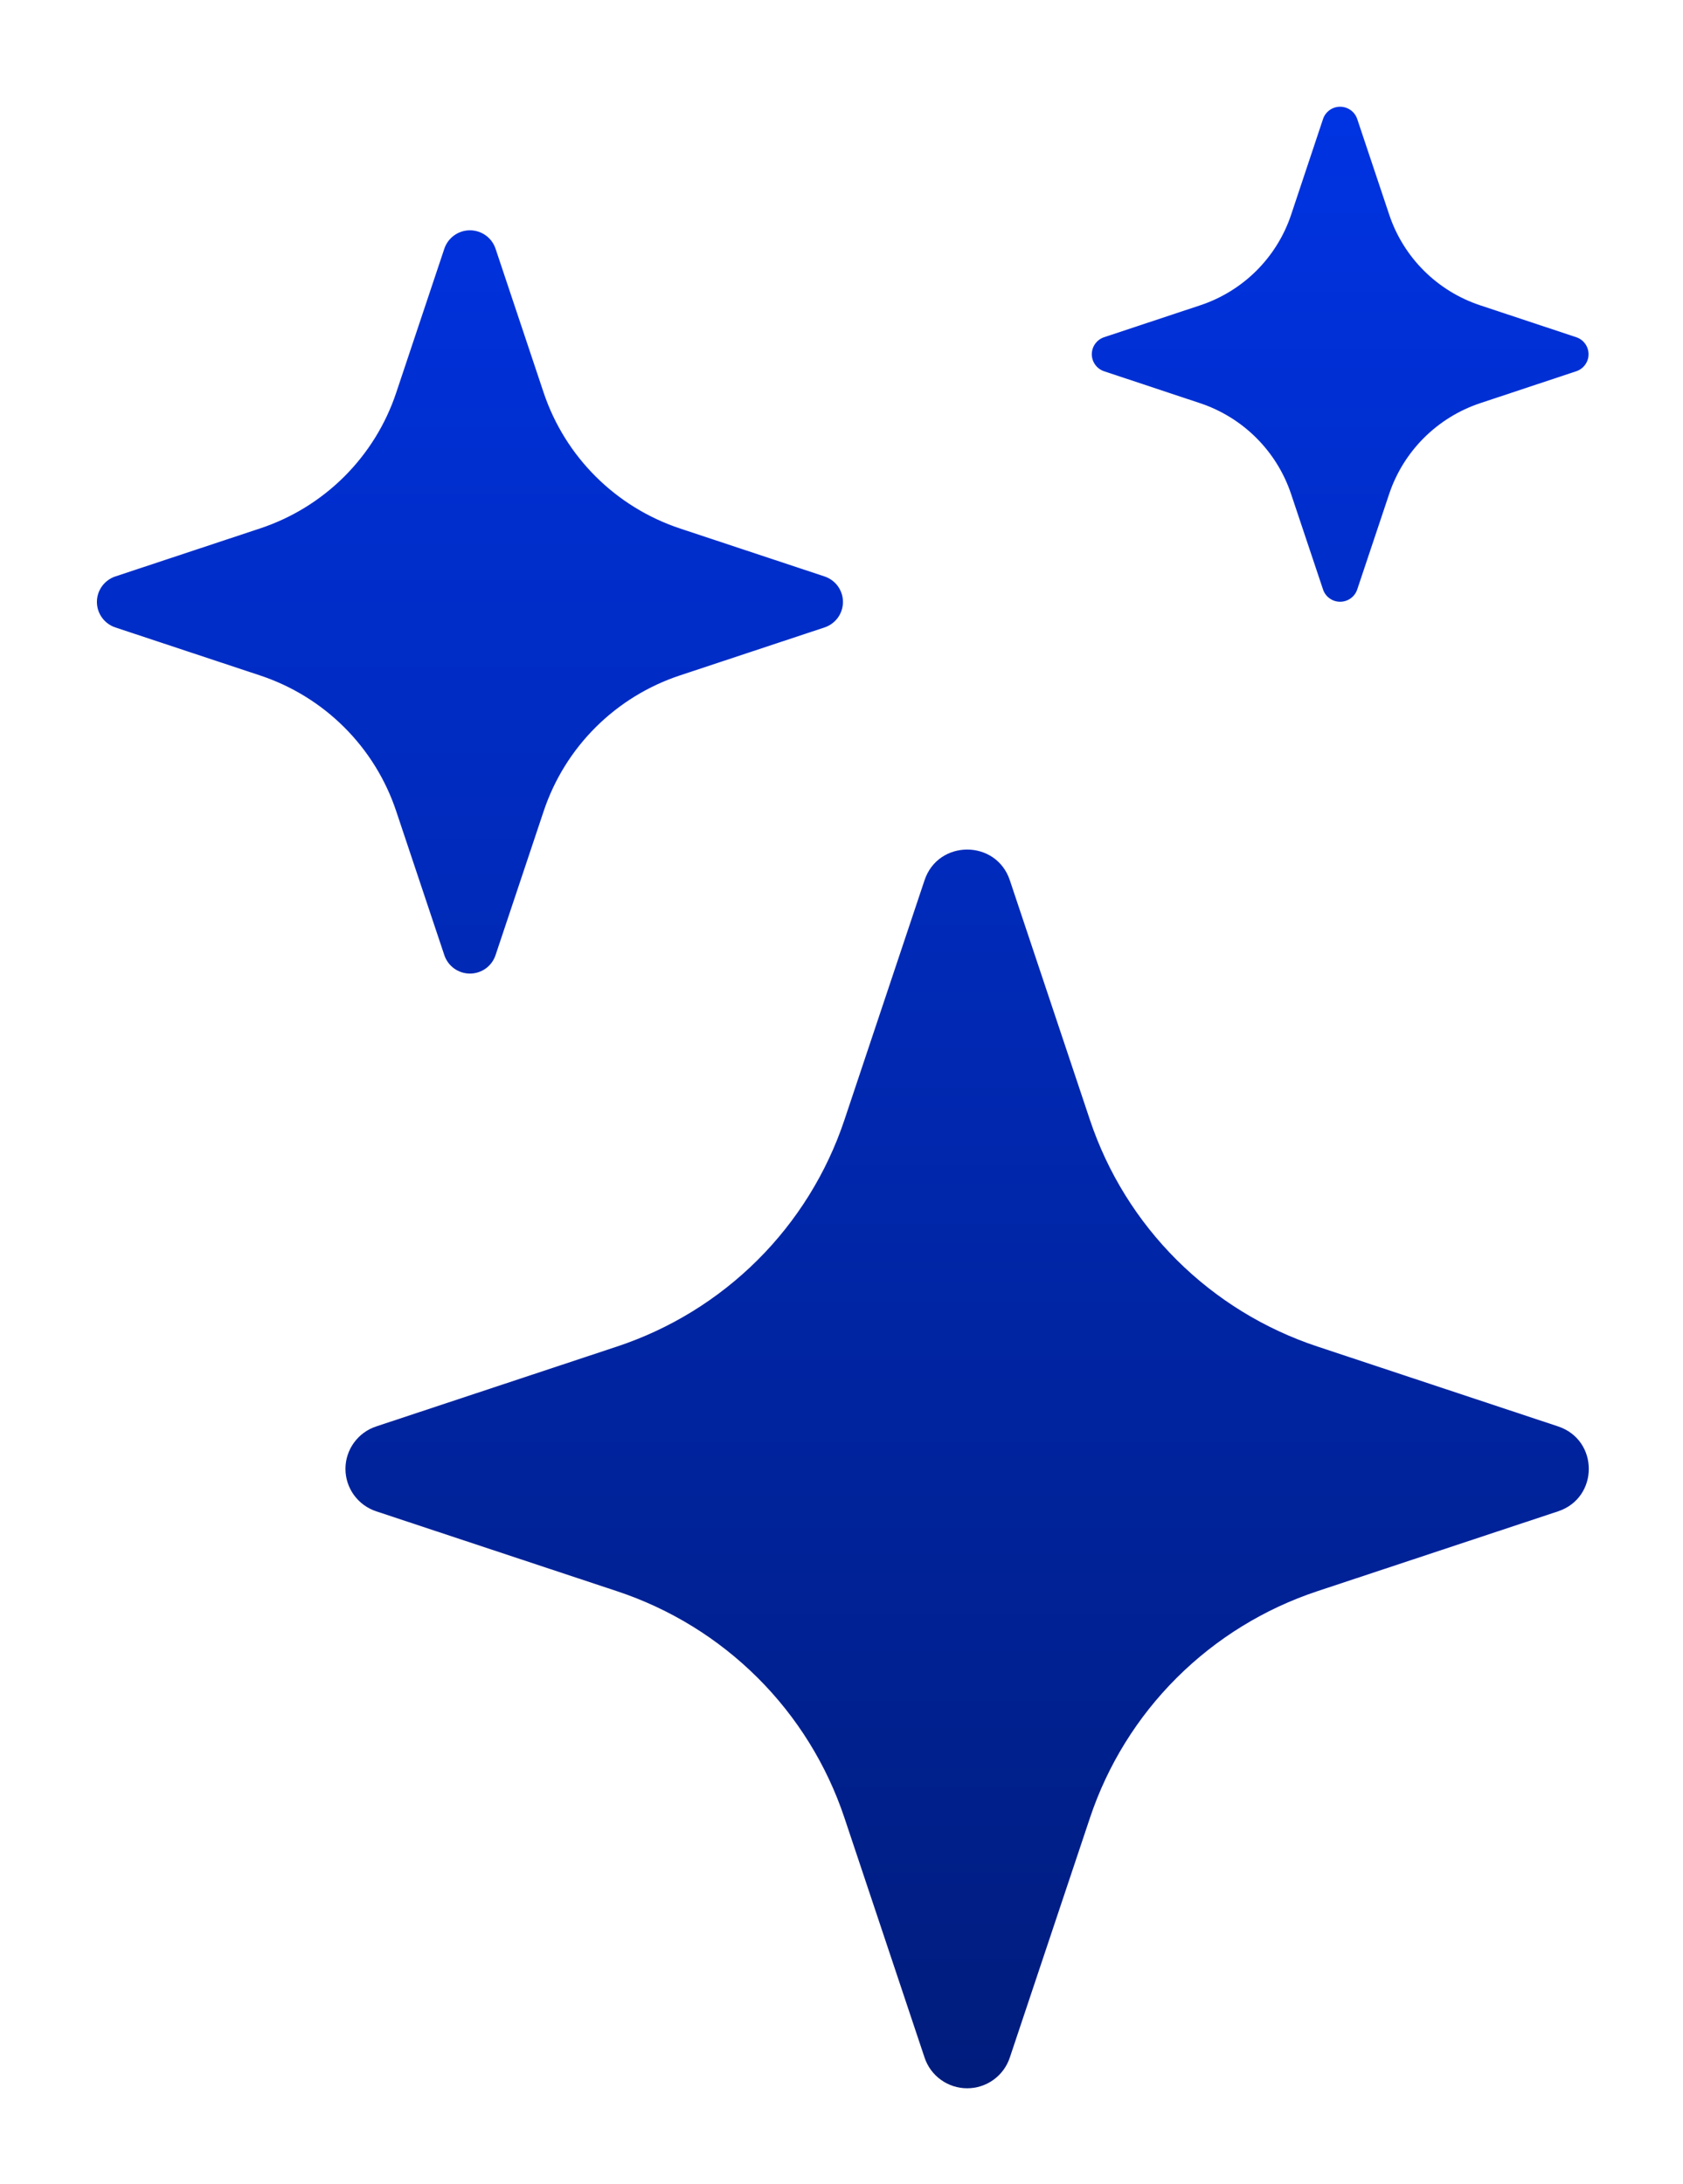 <svg width="84" height="109" viewBox="0 0 84 109" fill="none" xmlns="http://www.w3.org/2000/svg"><g filter="url(#filter0_d_6961_23454)"><path d="M47.308 41.603C47.99 39.563 50.882 39.563 51.564 41.603L55.566 53.575C56.447 56.207 57.931 58.599 59.901 60.56C61.87 62.521 64.272 63.998 66.914 64.874L78.926 68.861C80.973 69.541 80.973 72.421 78.926 73.101L66.908 77.088C64.266 77.965 61.866 79.444 59.897 81.406C57.928 83.368 56.446 85.76 55.566 88.392L51.564 100.359C51.417 100.805 51.132 101.194 50.75 101.47C50.368 101.746 49.908 101.894 49.436 101.894C48.964 101.894 48.504 101.746 48.122 101.47C47.74 101.194 47.455 100.805 47.308 100.359L43.306 88.386C42.426 85.755 40.943 83.364 38.974 81.403C37.005 79.442 34.606 77.965 31.964 77.088L19.946 73.101C19.498 72.954 19.108 72.67 18.831 72.29C18.554 71.909 18.405 71.451 18.405 70.981C18.405 70.511 18.554 70.053 18.831 69.672C19.108 69.291 19.498 69.007 19.946 68.861L31.964 64.874C34.606 63.997 37.005 62.52 38.974 60.559C40.943 58.597 42.426 56.206 43.306 53.575L47.308 41.603ZM23.34 10.086C23.429 9.819 23.601 9.586 23.83 9.421C24.059 9.256 24.335 9.167 24.618 9.167C24.901 9.167 25.177 9.256 25.407 9.421C25.636 9.586 25.807 9.819 25.896 10.086L28.297 17.269C29.371 20.47 31.89 22.98 35.104 24.049L42.313 26.441C42.582 26.53 42.816 26.701 42.982 26.929C43.147 27.158 43.236 27.432 43.236 27.714C43.236 27.996 43.147 28.271 42.982 28.5C42.816 28.728 42.582 28.899 42.313 28.988L35.104 31.38C33.518 31.904 32.077 32.79 30.895 33.967C29.713 35.144 28.824 36.58 28.297 38.16L25.896 45.342C25.807 45.61 25.636 45.843 25.407 46.008C25.177 46.173 24.901 46.262 24.618 46.262C24.335 46.262 24.059 46.173 23.83 46.008C23.601 45.843 23.429 45.61 23.34 45.342L20.939 38.16C20.413 36.58 19.523 35.144 18.342 33.967C17.16 32.79 15.719 31.904 14.133 31.38L6.923 28.988C6.654 28.899 6.421 28.728 6.255 28.5C6.089 28.271 6 27.996 6 27.714C6 27.432 6.089 27.158 6.255 26.929C6.421 26.701 6.654 26.53 6.923 26.441L14.133 24.049C15.719 23.525 17.16 22.639 18.342 21.462C19.523 20.284 20.413 18.849 20.939 17.269L23.34 10.086ZM67.2 3.603C67.261 3.427 67.376 3.274 67.528 3.166C67.68 3.058 67.862 3 68.049 3C68.237 3 68.419 3.058 68.571 3.166C68.724 3.274 68.838 3.427 68.9 3.603L70.5 8.387C71.214 10.525 72.895 12.2 75.042 12.911L79.844 14.506C80.021 14.567 80.174 14.681 80.282 14.833C80.391 14.985 80.449 15.166 80.449 15.353C80.449 15.539 80.391 15.72 80.282 15.872C80.174 16.024 80.021 16.138 79.844 16.199L75.042 17.794C73.985 18.146 73.025 18.738 72.236 19.524C71.448 20.309 70.854 21.265 70.5 22.319L68.9 27.102C68.838 27.279 68.724 27.431 68.571 27.539C68.419 27.647 68.237 27.705 68.049 27.705C67.862 27.705 67.68 27.647 67.528 27.539C67.376 27.431 67.261 27.279 67.2 27.102L65.599 22.319C65.245 21.265 64.651 20.309 63.863 19.524C63.075 18.738 62.114 18.146 61.057 17.794L56.261 16.199C56.084 16.138 55.931 16.024 55.823 15.872C55.714 15.72 55.656 15.539 55.656 15.353C55.656 15.166 55.714 14.985 55.823 14.833C55.931 14.681 56.084 14.567 56.261 14.506L61.063 12.911C63.21 12.2 64.891 10.525 65.605 8.387L67.2 3.603Z" fill="url(#paint0_linear_6961_23454)"/></g><defs><filter id="filter0_d_6961_23454" x="0.183" y="0.673" width="83.769" height="108.202" filterUnits="userSpaceOnUse" color-interpolation-filters="sRGB"><feFlood flood-opacity="0" result="BackgroundImageFix"/><feColorMatrix in="SourceAlpha" type="matrix" values="0 0 0 0 0 0 0 0 0 0 0 0 0 0 0 0 0 0 127 0" result="hardAlpha"/><feOffset dx="-1.163" dy="2.327"/><feGaussianBlur stdDeviation="2.327"/><feComposite in2="hardAlpha" operator="out"/><feColorMatrix type="matrix" values="0 0 0 0 0 0 0 0 0 0 0 0 0 0 0 0 0 0 0.1 0"/><feBlend mode="normal" in2="BackgroundImageFix" result="effect1_dropShadow_6961_23454"/><feBlend mode="normal" in="SourceGraphic" in2="effect1_dropShadow_6961_23454" result="shape"/></filter><linearGradient id="paint0_linear_6961_23454" x1="43.231" y1="3" x2="43.231" y2="101.894" gradientUnits="userSpaceOnUse"><stop stop-color="#0033E2"/><stop offset="1" stop-color="#001C7C"/></linearGradient></defs></svg>
